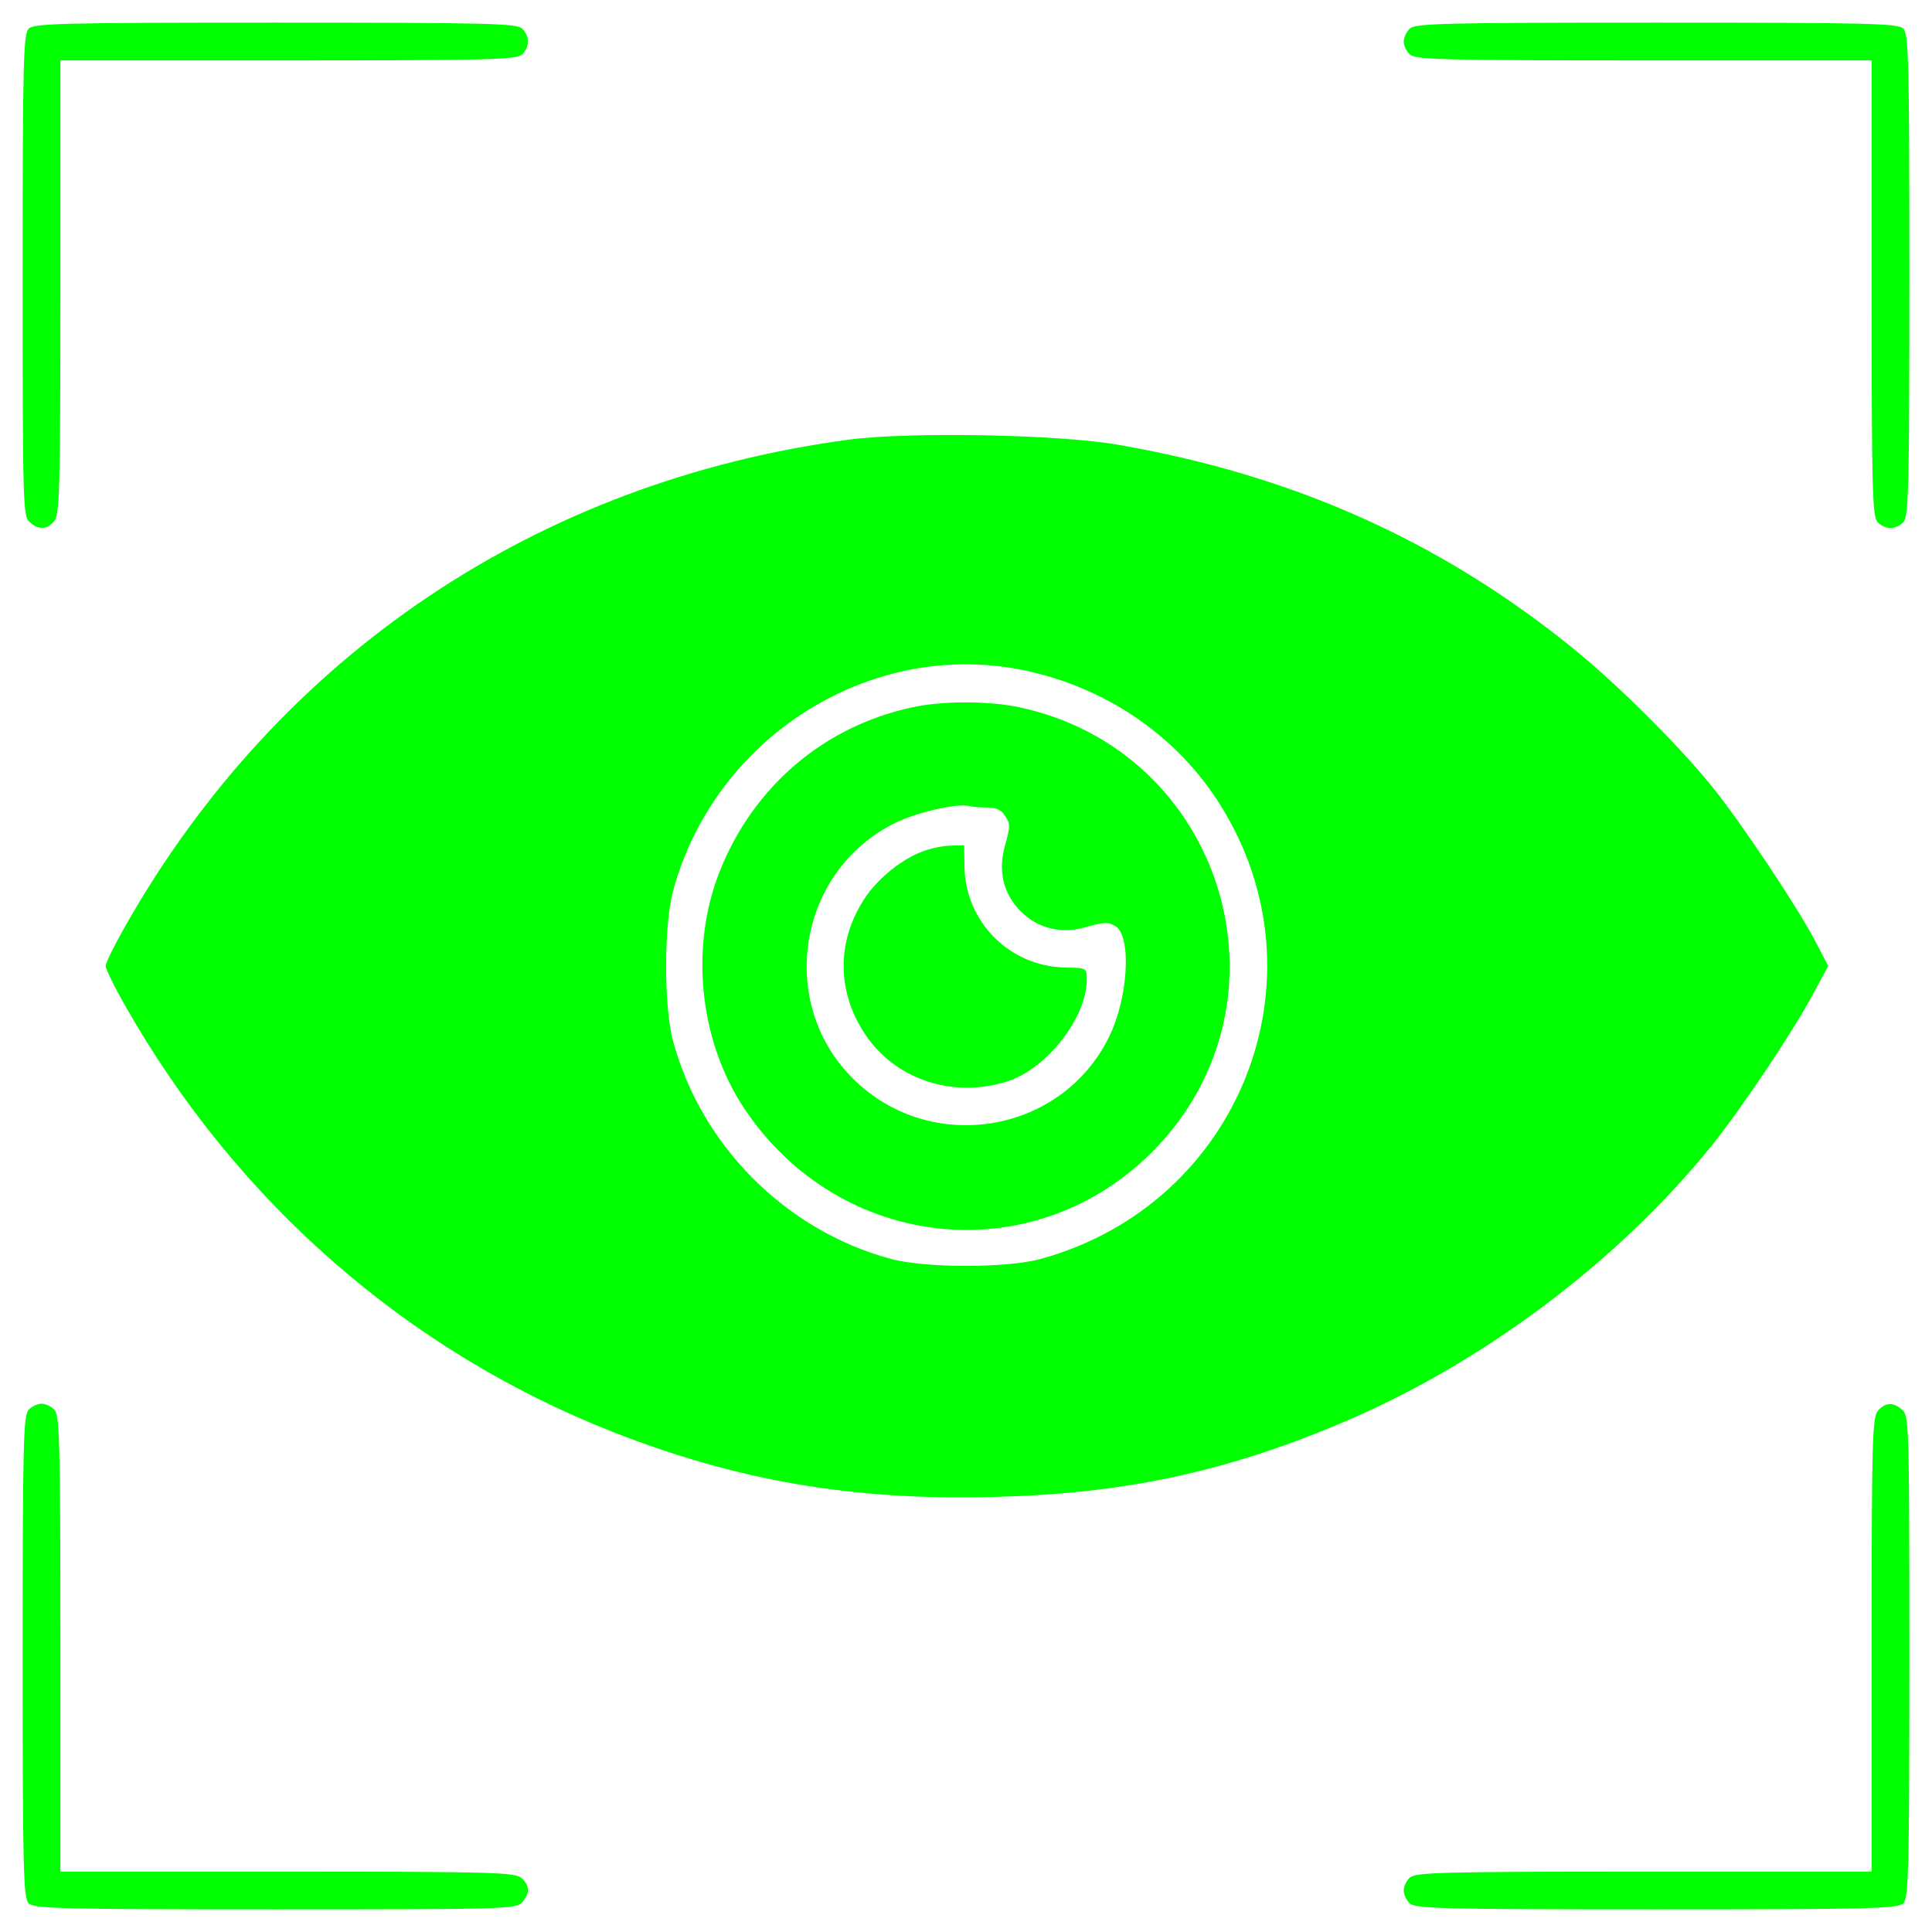 <?xml version="1.0" standalone="no"?>
<!DOCTYPE svg PUBLIC "-//W3C//DTD SVG 20010904//EN"
 "http://www.w3.org/TR/2001/REC-SVG-20010904/DTD/svg10.dtd">
<svg version="1.0" xmlns="http://www.w3.org/2000/svg"
 width="512pt" height="512pt" viewBox="0 0 512 512"
 preserveAspectRatio="xMidYMid meet">

<g transform="translate(0,512) scale(0.1,-0.1)"
fill="#00ff00" stroke="none">
<path d="M76 5044 c-14 -14 -16 -87 -16 -653 0 -605 1 -639 18 -654 24 -22 45
-21 65 1 15 17 17 74 17 620 l0 602 604 0 c536 0 606 2 620 16 20 20 20 48 0
68 -14 14 -87 16 -654 16 -567 0 -640 -2 -654 -16z"/>
<path d="M3736 5044 c-9 -8 -16 -24 -16 -34 0 -10 7 -26 16 -34 14 -14 84 -16
620 -16 l604 0 0 -604 c0 -536 2 -606 16 -620 20 -20 48 -20 68 0 14 14 16 87
16 654 0 567 -2 640 -16 654 -14 14 -87 16 -654 16 -567 0 -640 -2 -654 -16z"/>
<path d="M2250 3955 c-825 -110 -1512 -572 -1919 -1291 -28 -49 -51 -96 -51
-104 0 -8 23 -55 51 -104 295 -520 746 -915 1291 -1130 331 -130 637 -183
1011 -173 341 8 610 65 915 193 376 157 739 429 989 739 78 97 216 303 269
403 l39 72 -35 67 c-49 93 -195 312 -274 410 -90 111 -256 276 -375 371 -348
280 -736 453 -1196 533 -157 28 -555 35 -715 14z m452 -609 c223 -43 417 -174
533 -361 287 -459 50 -1056 -476 -1201 -89 -25 -308 -25 -399 0 -277 75 -501
299 -576 576 -25 90 -25 310 0 400 110 404 516 663 918 586z"/>
<path d="M2415 3245 c-233 -51 -419 -210 -508 -435 -79 -200 -54 -445 63 -624
254 -385 776 -437 1092 -110 382 397 179 1055 -362 1170 -81 17 -206 17 -285
-1z m201 -265 c24 0 38 -6 48 -23 14 -20 13 -28 0 -76 -20 -67 -6 -129 41
-176 47 -47 109 -61 176 -41 47 13 56 13 76 1 42 -28 33 -190 -18 -293 -126
-257 -472 -314 -677 -112 -205 202 -148 552 110 679 59 29 166 53 196 45 8 -2
29 -4 48 -4z"/>
<path d="M2446 2864 c-55 -20 -119 -71 -154 -124 -75 -113 -75 -247 0 -360 81
-122 235 -172 380 -125 104 35 208 169 208 269 0 31 0 31 -58 32 -146 3 -263
120 -266 266 l-1 58 -35 -1 c-19 0 -53 -7 -74 -15z"/>
<path d="M76 1384 c-14 -14 -16 -87 -16 -654 0 -567 2 -640 16 -654 14 -14 87
-16 653 -16 605 0 639 1 654 18 22 24 21 45 -1 65 -17 15 -74 17 -620 17
l-602 0 0 604 c0 536 -2 606 -16 620 -8 9 -24 16 -34 16 -10 0 -26 -7 -34 -16z"/>
<path d="M4977 1382 c-15 -17 -17 -74 -17 -620 l0 -602 -604 0 c-536 0 -606
-2 -620 -16 -9 -8 -16 -24 -16 -34 0 -10 7 -26 16 -34 14 -14 87 -16 654 -16
567 0 640 2 654 16 14 14 16 87 16 653 0 605 -1 639 -18 654 -24 22 -45 21
-65 -1z"/>
</g>
</svg>
